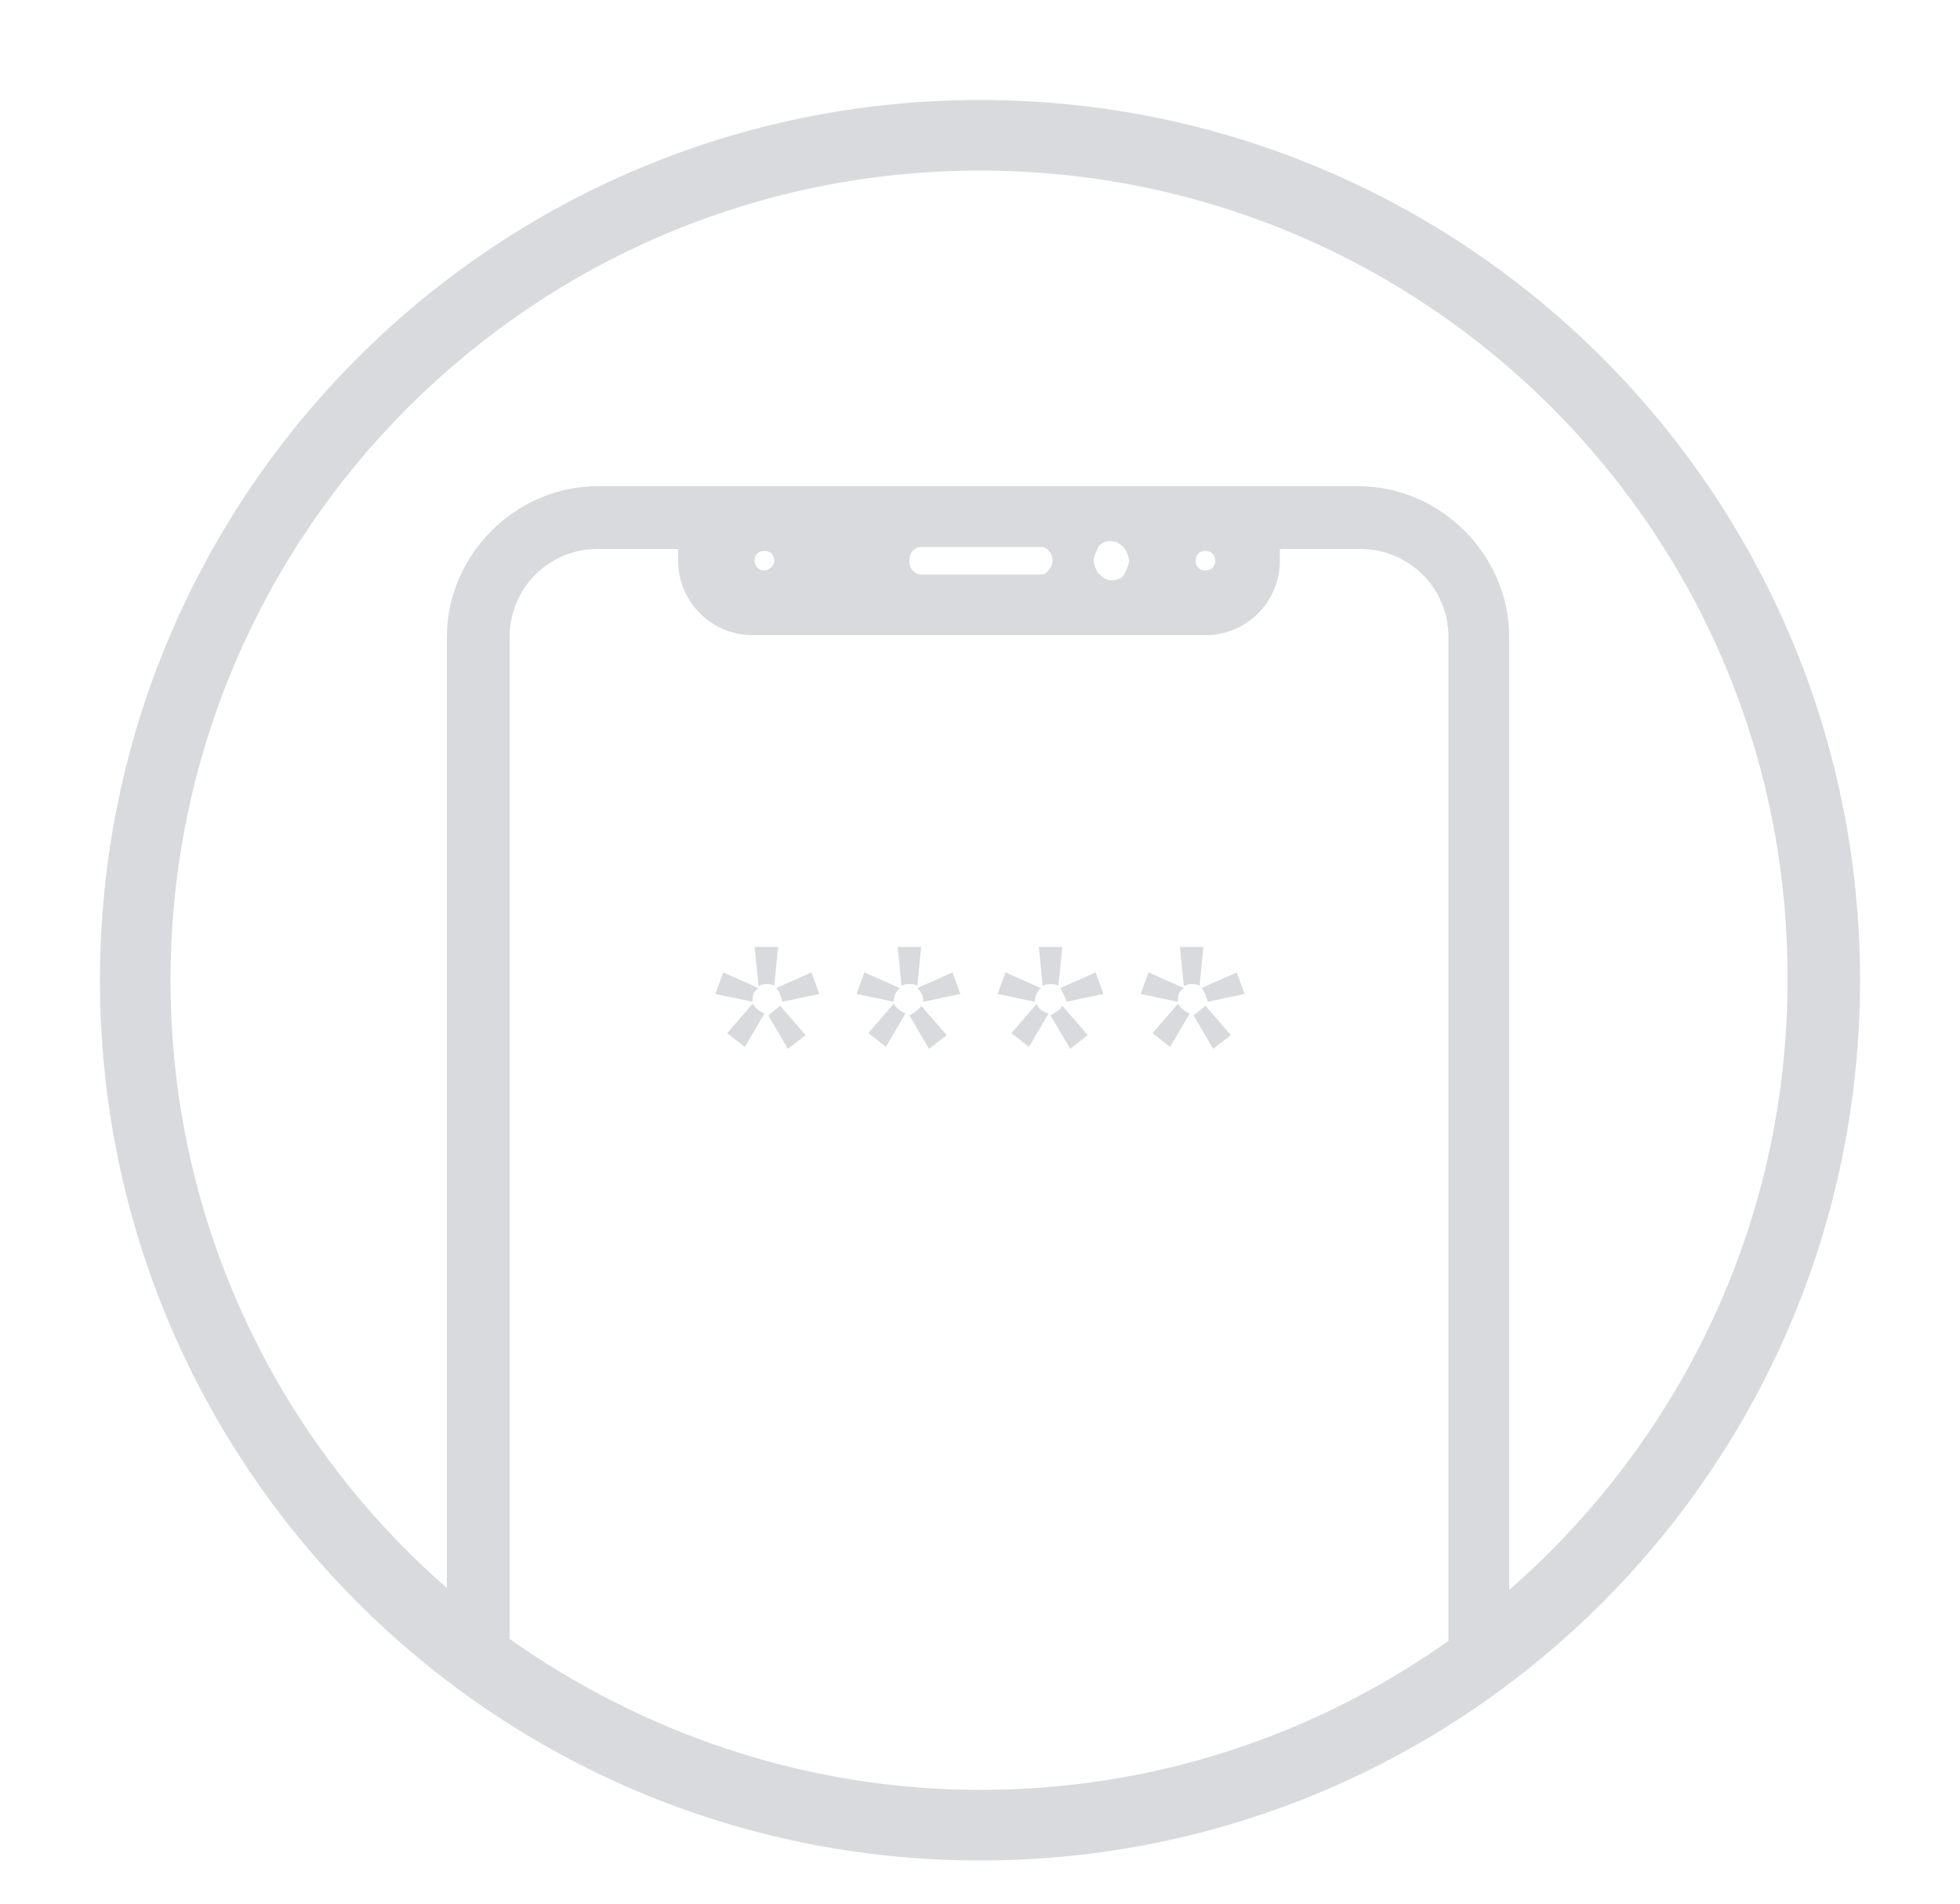<?xml version="1.0" encoding="utf-8"?>
<!-- Generator: Adobe Illustrator 21.1.0, SVG Export Plug-In . SVG Version: 6.00 Build 0)  -->
<svg version="1.1" id="Layer_1" xmlns="http://www.w3.org/2000/svg" xmlns:xlink="http://www.w3.org/1999/xlink" x="0px" y="0px"
	 viewBox="0 0 100 97.1" style="enable-background:new 0 0 100 97.1;" xml:space="preserve">
<style type="text/css">
	.st0{fill:#D8DADD;}
</style>
<g>
	<g>
		<g>
			<path class="st0" d="M8.7,50c0,12.4,5.5,23.5,14.1,31V32.5c0-4.2,3.5-7.7,7.7-7.7h5.1l0,0h29.1l0,0h4.6c4.2,0,7.7,3.5,7.7,7.7
				v48.6c8.7-7.6,14.2-18.7,14.2-31.1C91.3,27.2,72.8,8.7,50,8.7S8.7,27.2,8.7,50z M26,83.6c6.8,4.8,15.1,7.7,24,7.7
				s17.1-2.8,23.9-7.6V32.5c0-2.5-2-4.5-4.5-4.5h-4.1v0.6c0,2.1-1.7,3.8-3.8,3.8H38.4c-2.1,0-3.8-1.7-3.8-3.8V28h-4.1
				C28,28,26,30,26,32.5V83.6z M50,5.1c24.8,0,44.9,20.1,44.9,44.9S74.8,94.9,50,94.9S5.1,74.8,5.1,50S25.2,5.1,50,5.1z M62,28.6
				c0-0.3-0.2-0.5-0.5-0.5S61,28.3,61,28.6s0.2,0.5,0.5,0.5S62,28.9,62,28.6z M57.6,28.6c0-0.2-0.1-0.4-0.2-0.6
				c-0.2-0.2-0.4-0.4-0.7-0.4S56.1,27.7,56,28c-0.1,0.2-0.2,0.4-0.2,0.6s0.1,0.4,0.2,0.6c0.2,0.2,0.4,0.4,0.7,0.4s0.6-0.1,0.7-0.4
				C57.5,29,57.6,28.8,57.6,28.6z M53.7,28.6c0-0.2-0.1-0.5-0.3-0.6c-0.1-0.1-0.2-0.1-0.3-0.1H47c-0.1,0-0.2,0-0.3,0.1
				c-0.2,0.1-0.3,0.3-0.3,0.6s0.1,0.5,0.3,0.6c0.1,0.1,0.2,0.1,0.3,0.1h6.1c0.1,0,0.2,0,0.3-0.1C53.6,29,53.7,28.8,53.7,28.6z
				 M39.5,28.6c0-0.3-0.2-0.5-0.5-0.5s-0.5,0.2-0.5,0.5s0.2,0.5,0.5,0.5C39.2,29.1,39.5,28.9,39.5,28.6z"/>
		</g>
	</g>
</g>
<g>
	<path class="st0" d="M38.4,51.1l-1.9-0.4l0.4-1.1l1.8,0.8C38.4,50.6,38.4,50.8,38.4,51.1L38.4,51.1z M39,51.7l-1,1.7l-0.9-0.7
		l1.3-1.5C38.6,51.5,38.8,51.6,39,51.7z M38.7,50.3l-0.2-2h1.2l-0.2,2c-0.1-0.1-0.3-0.1-0.4-0.1C39,50.2,38.9,50.2,38.7,50.3z
		 M39.8,51.3l1.3,1.5l-0.9,0.7l-1-1.7C39.4,51.6,39.6,51.5,39.8,51.3z M39.6,50.4l1.8-0.8l0.4,1.1l-1.9,0.4V51
		C39.8,50.8,39.8,50.6,39.6,50.4z"/>
	<path class="st0" d="M45.6,51.1l-1.9-0.4l0.4-1.1l1.8,0.8C45.7,50.6,45.6,50.8,45.6,51.1L45.6,51.1z M46.2,51.7l-1,1.7l-0.9-0.7
		l1.3-1.5C45.8,51.5,46,51.6,46.2,51.7z M46,50.3l-0.2-2h1.2l-0.2,2c-0.1-0.1-0.3-0.1-0.4-0.1C46.2,50.2,46.1,50.2,46,50.3z
		 M47,51.3l1.3,1.5l-0.9,0.7l-1-1.7C46.7,51.6,46.9,51.5,47,51.3z M46.8,50.4l1.8-0.8l0.4,1.1l-1.9,0.4V51
		C47.1,50.8,47,50.6,46.8,50.4z"/>
	<path class="st0" d="M52.8,51.1l-1.9-0.4l0.4-1.1l1.8,0.8C52.9,50.6,52.8,50.8,52.8,51.1L52.8,51.1z M53.5,51.7l-1,1.7l-0.9-0.7
		l1.3-1.5C53,51.5,53.2,51.6,53.5,51.7z M53.2,50.3l-0.2-2h1.2l-0.2,2c-0.1-0.1-0.3-0.1-0.4-0.1C53.5,50.2,53.3,50.2,53.2,50.3z
		 M54.2,51.3l1.3,1.5l-0.9,0.7l-1-1.7C53.9,51.6,54.1,51.5,54.2,51.3z M54.1,50.4l1.8-0.8l0.4,1.1l-1.9,0.4V51
		C54.3,50.8,54.2,50.6,54.1,50.4z"/>
	<path class="st0" d="M60.1,51.1l-1.9-0.4l0.4-1.1l1.8,0.8C60.1,50.6,60.1,50.8,60.1,51.1L60.1,51.1z M60.7,51.7l-1,1.7l-0.9-0.7
		l1.3-1.5C60.3,51.5,60.5,51.6,60.7,51.7z M60.4,50.3l-0.2-2h1.2l-0.2,2c-0.1-0.1-0.3-0.1-0.4-0.1C60.7,50.2,60.6,50.2,60.4,50.3z
		 M61.5,51.3l1.3,1.5l-0.9,0.7l-1-1.7C61.1,51.6,61.3,51.5,61.5,51.3z M61.3,50.4l1.8-0.8l0.4,1.1l-1.9,0.4V51
		C61.5,50.8,61.5,50.6,61.3,50.4z"/>
</g>
</svg>
